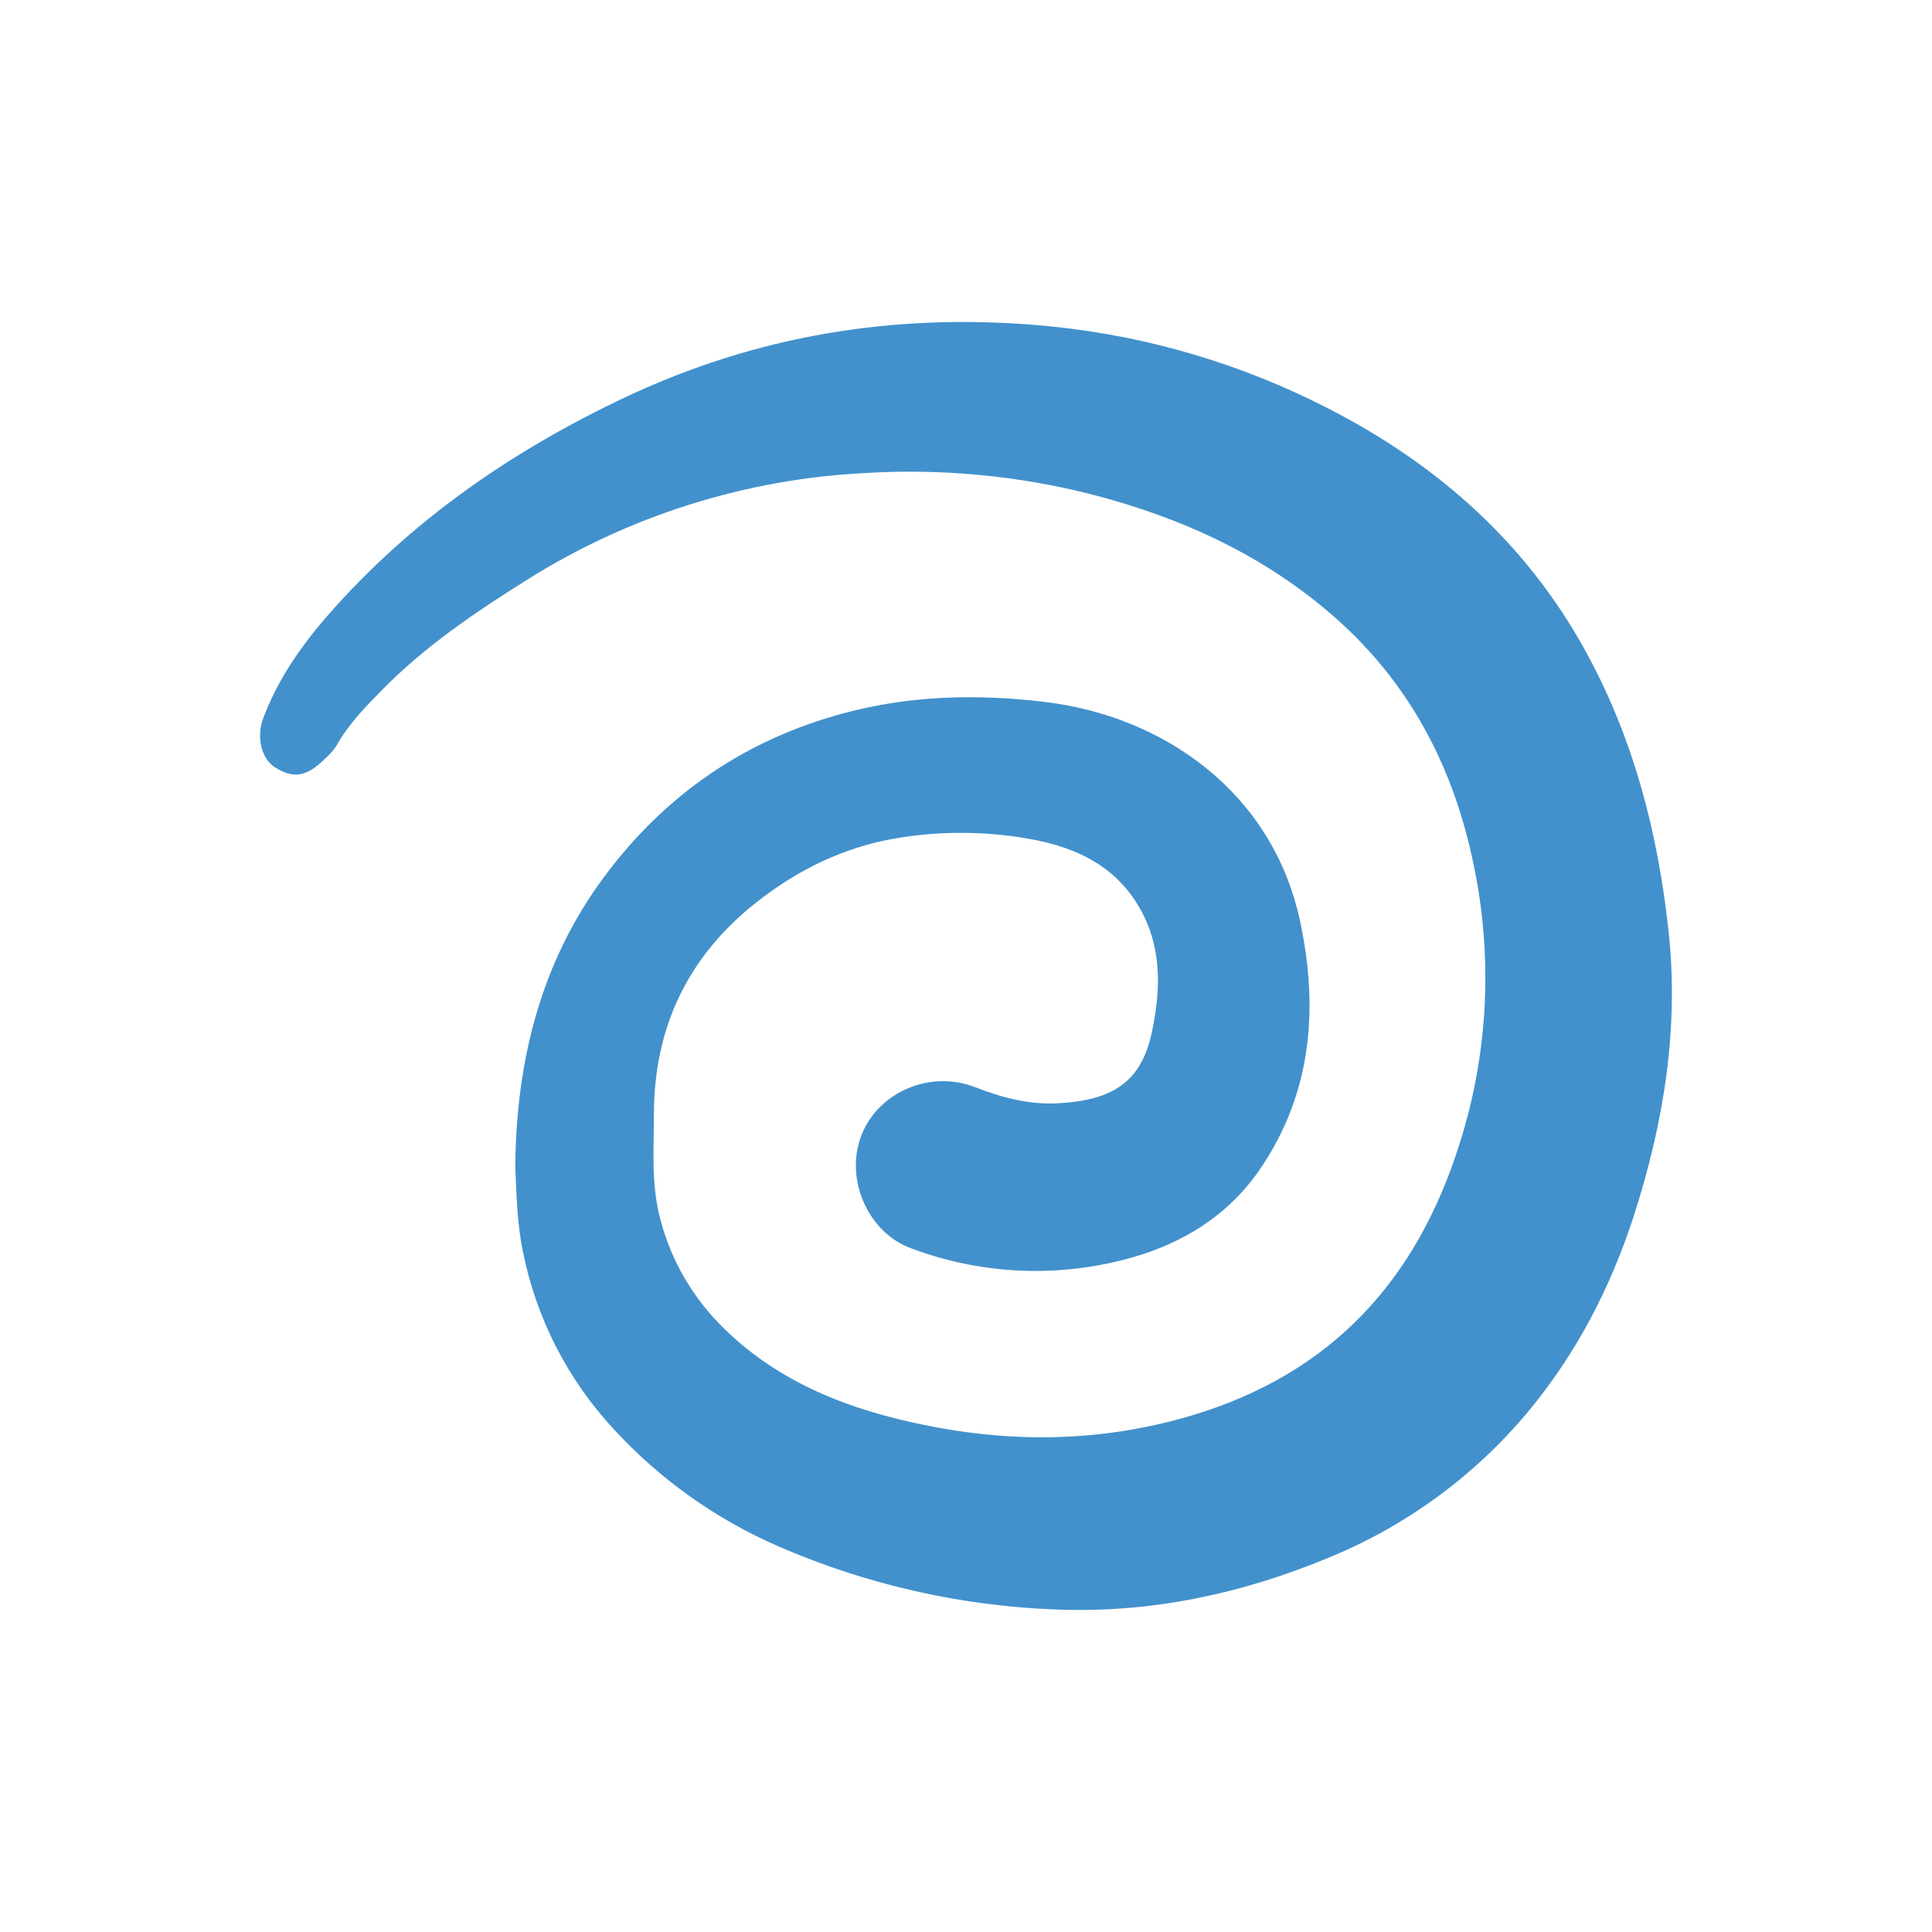 <svg width="24" height="24" viewBox="0 0 24 24" fill="none" xmlns="http://www.w3.org/2000/svg">
<path d="M20.293 15.113C20.003 16.003 19.578 16.822 18.978 17.542C18.313 18.338 17.46 18.961 16.495 19.354C15.428 19.797 14.306 20.037 13.148 19.995C11.948 19.954 10.768 19.687 9.669 19.209C8.895 18.873 8.201 18.379 7.631 17.761C7.052 17.14 6.659 16.372 6.495 15.543C6.422 15.187 6.416 14.832 6.401 14.486C6.414 13.169 6.72 11.946 7.512 10.883C8.262 9.876 9.248 9.192 10.481 8.86C11.305 8.638 12.139 8.619 12.973 8.719C14.446 8.893 15.803 9.834 16.149 11.438C16.381 12.521 16.299 13.565 15.662 14.51C15.25 15.119 14.645 15.478 13.94 15.654C13.071 15.874 12.156 15.822 11.318 15.507C10.776 15.309 10.489 14.636 10.703 14.097C10.917 13.558 11.562 13.291 12.111 13.504C12.443 13.634 12.786 13.726 13.149 13.705C13.786 13.668 14.172 13.47 14.308 12.825C14.411 12.34 14.438 11.847 14.21 11.379C13.915 10.781 13.392 10.524 12.771 10.418C12.228 10.323 11.672 10.322 11.128 10.414C10.483 10.525 9.919 10.8 9.408 11.2C8.545 11.875 8.126 12.76 8.123 13.838C8.123 14.277 8.086 14.716 8.205 15.154C8.34 15.668 8.615 16.136 8.999 16.508C9.579 17.076 10.293 17.406 11.069 17.606C12.319 17.928 13.565 17.956 14.819 17.579C16.555 17.055 17.6 15.892 18.13 14.213C18.495 13.069 18.55 11.849 18.292 10.676C18.04 9.501 17.499 8.477 16.584 7.671C15.714 6.905 14.689 6.434 13.566 6.143C12.653 5.91 11.708 5.82 10.767 5.875C9.263 5.948 7.805 6.408 6.535 7.21C5.898 7.61 5.279 8.029 4.749 8.568C4.538 8.782 4.33 8.996 4.181 9.26C4.14 9.323 4.091 9.379 4.034 9.428C3.807 9.651 3.644 9.677 3.414 9.531C3.247 9.425 3.183 9.154 3.268 8.927C3.448 8.445 3.736 8.03 4.072 7.644C5.104 6.464 6.37 5.593 7.784 4.927C9.392 4.173 11.078 3.891 12.86 4.037C14.056 4.133 15.222 4.451 16.299 4.974C17.758 5.68 18.948 6.696 19.726 8.143C20.304 9.215 20.596 10.362 20.727 11.563C20.86 12.78 20.666 13.956 20.293 15.113Z" fill="#4291CC"/>
</svg>
